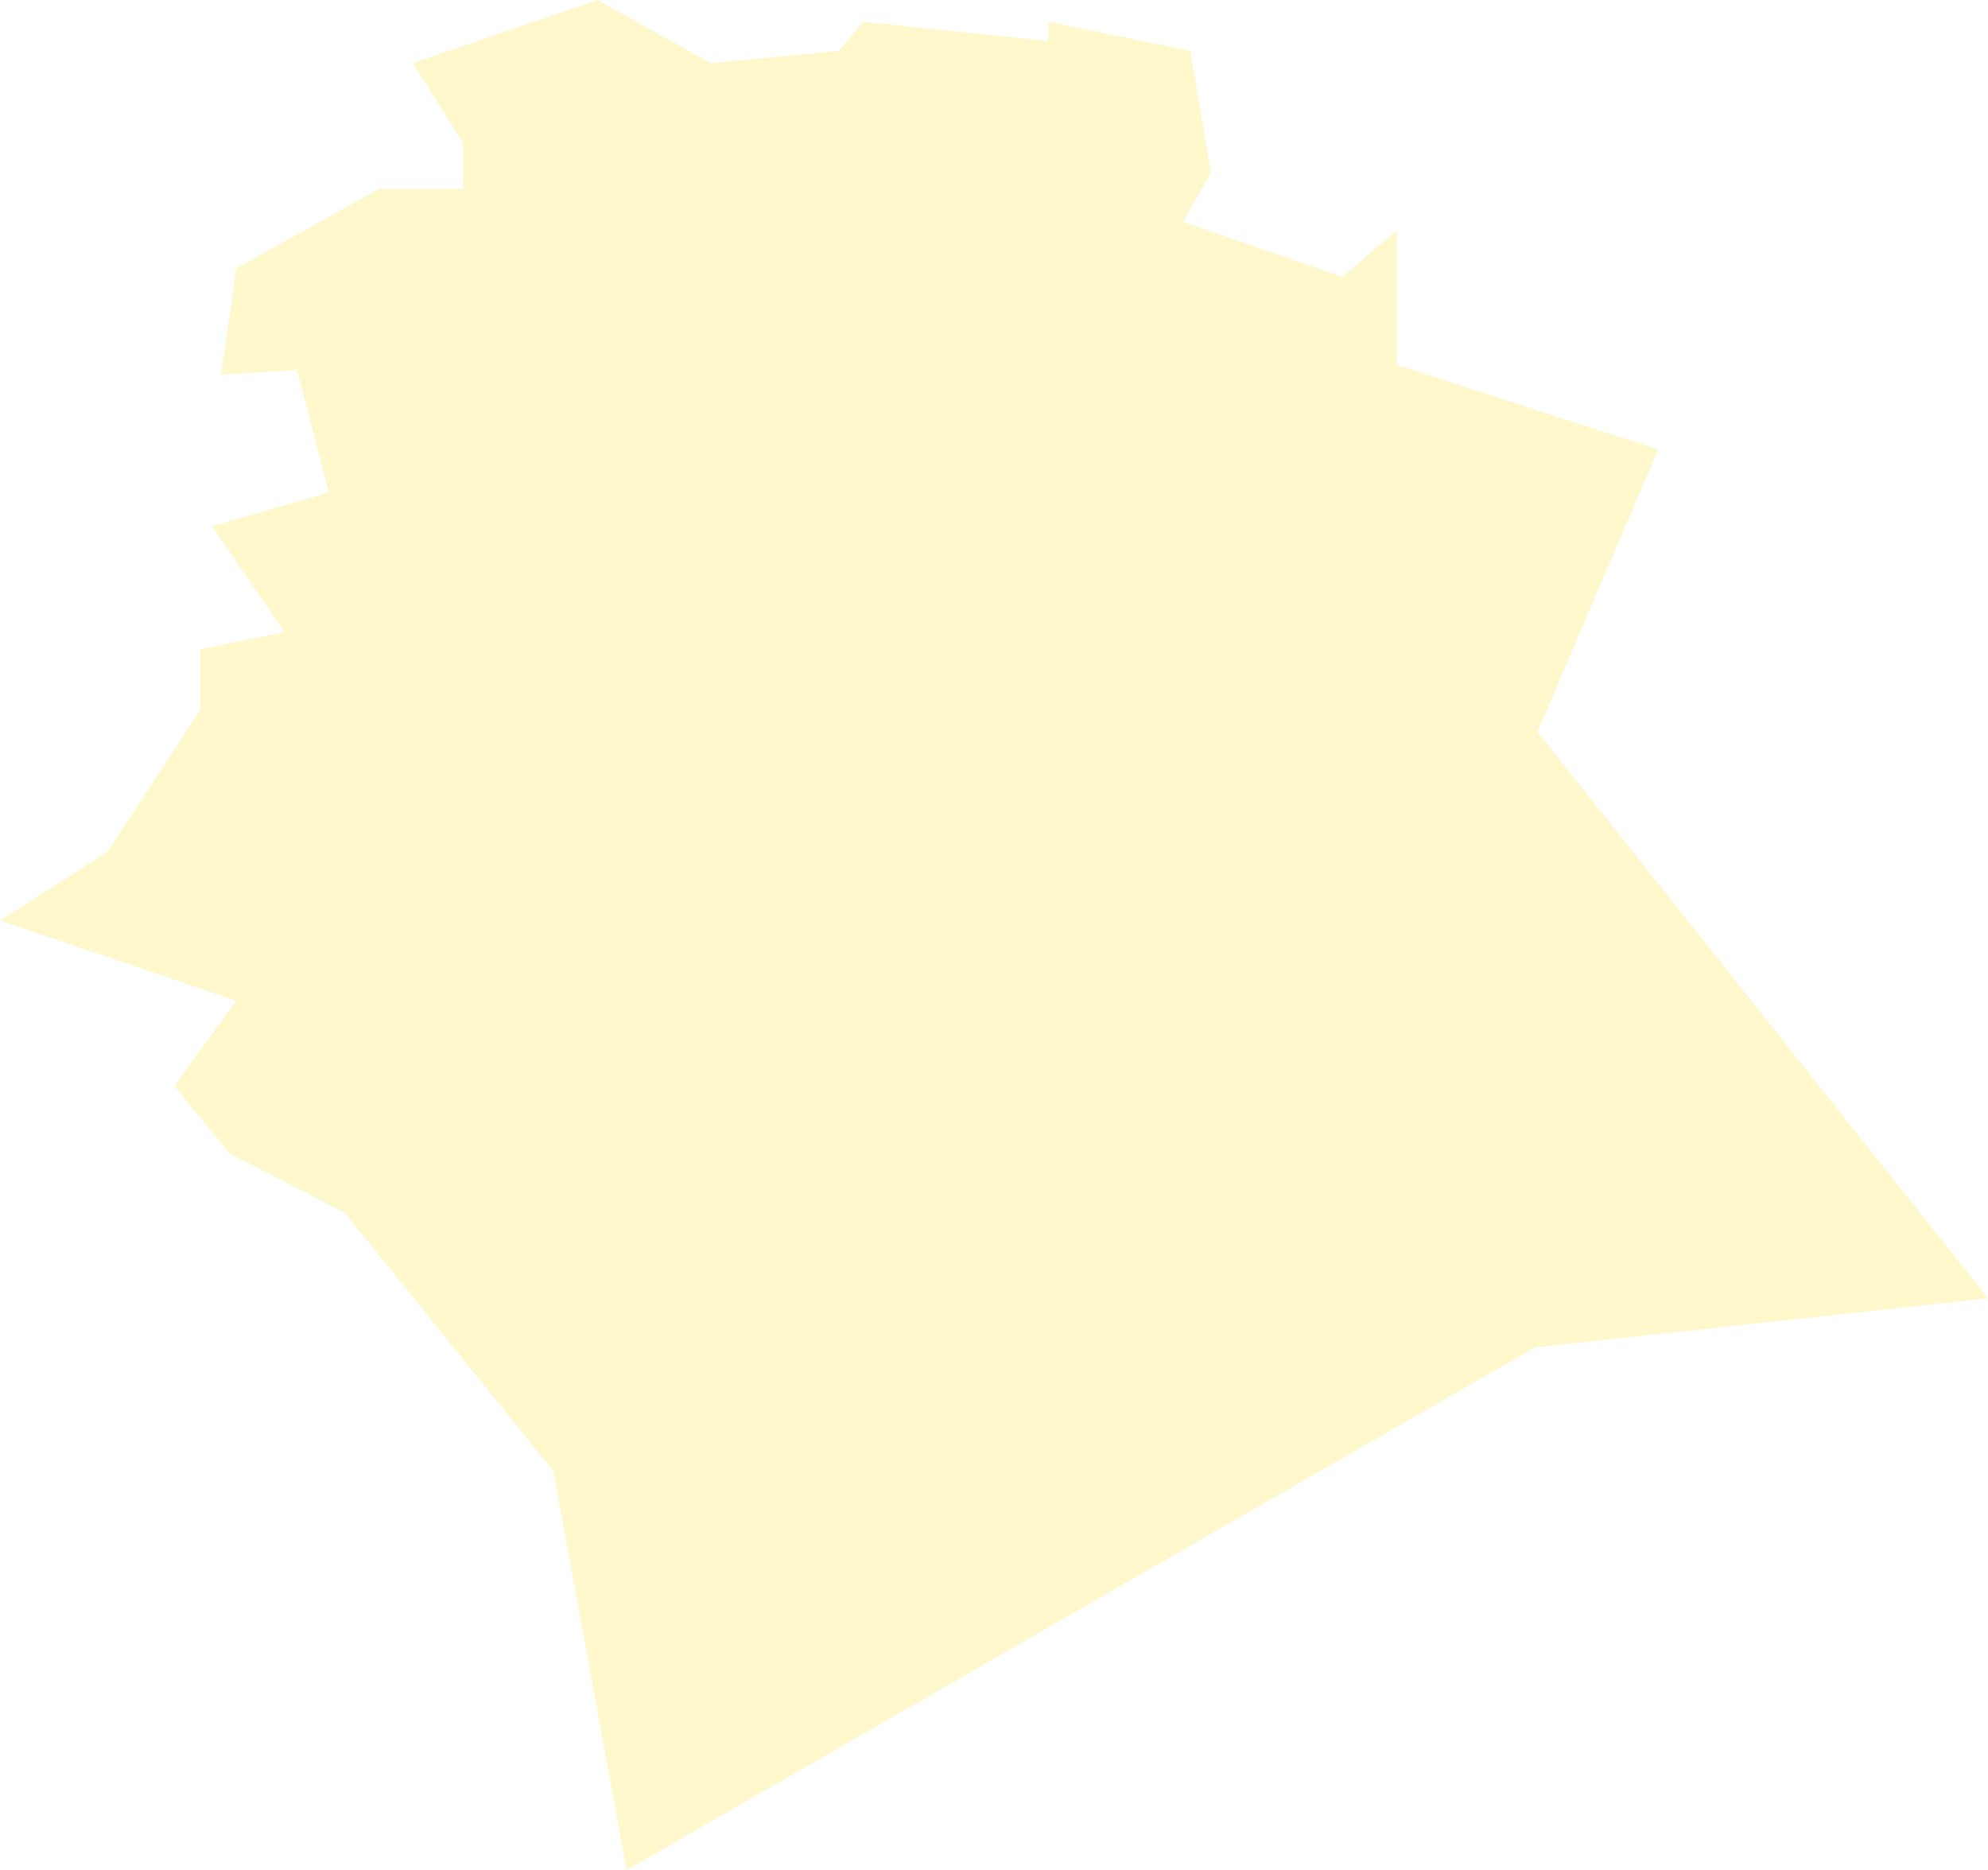 <?xml version="1.0" encoding="UTF-8"?>
<svg xmlns="http://www.w3.org/2000/svg" width="332.454" height="312.651" viewBox="0 0 332.454 312.651">
  <path id="Pfad_419" data-name="Pfad 419" d="M2113.991,3091.379l30.873-10.545,18.915,10.545,21.462-2.043,4.03-4.854,30.984,3.218v-3.218l23.727,4.854,3.464,20.378-4.7,8.177,26.69,9.246,9.1-7.842v22.546l43.687,14.126-20.172,47.222,75.338,94.713-75.739,8.183-151.937,87.4-12.252-66.726-34.877-43.167-19.3-9.92-9.225-11.3,10.387-14.231-39.508-13.392,17.978-11.5,15.519-23.784v-10.108l14.076-2.849-12.113-17.7,19.519-5.631-5.313-20.506-12.7.812,2.544-17.809,23.887-13.277h14.043v-7.613Z" transform="translate(-2044.929 -3080.834)" fill="rgba(255,224,0,0.2)"></path>
</svg>
